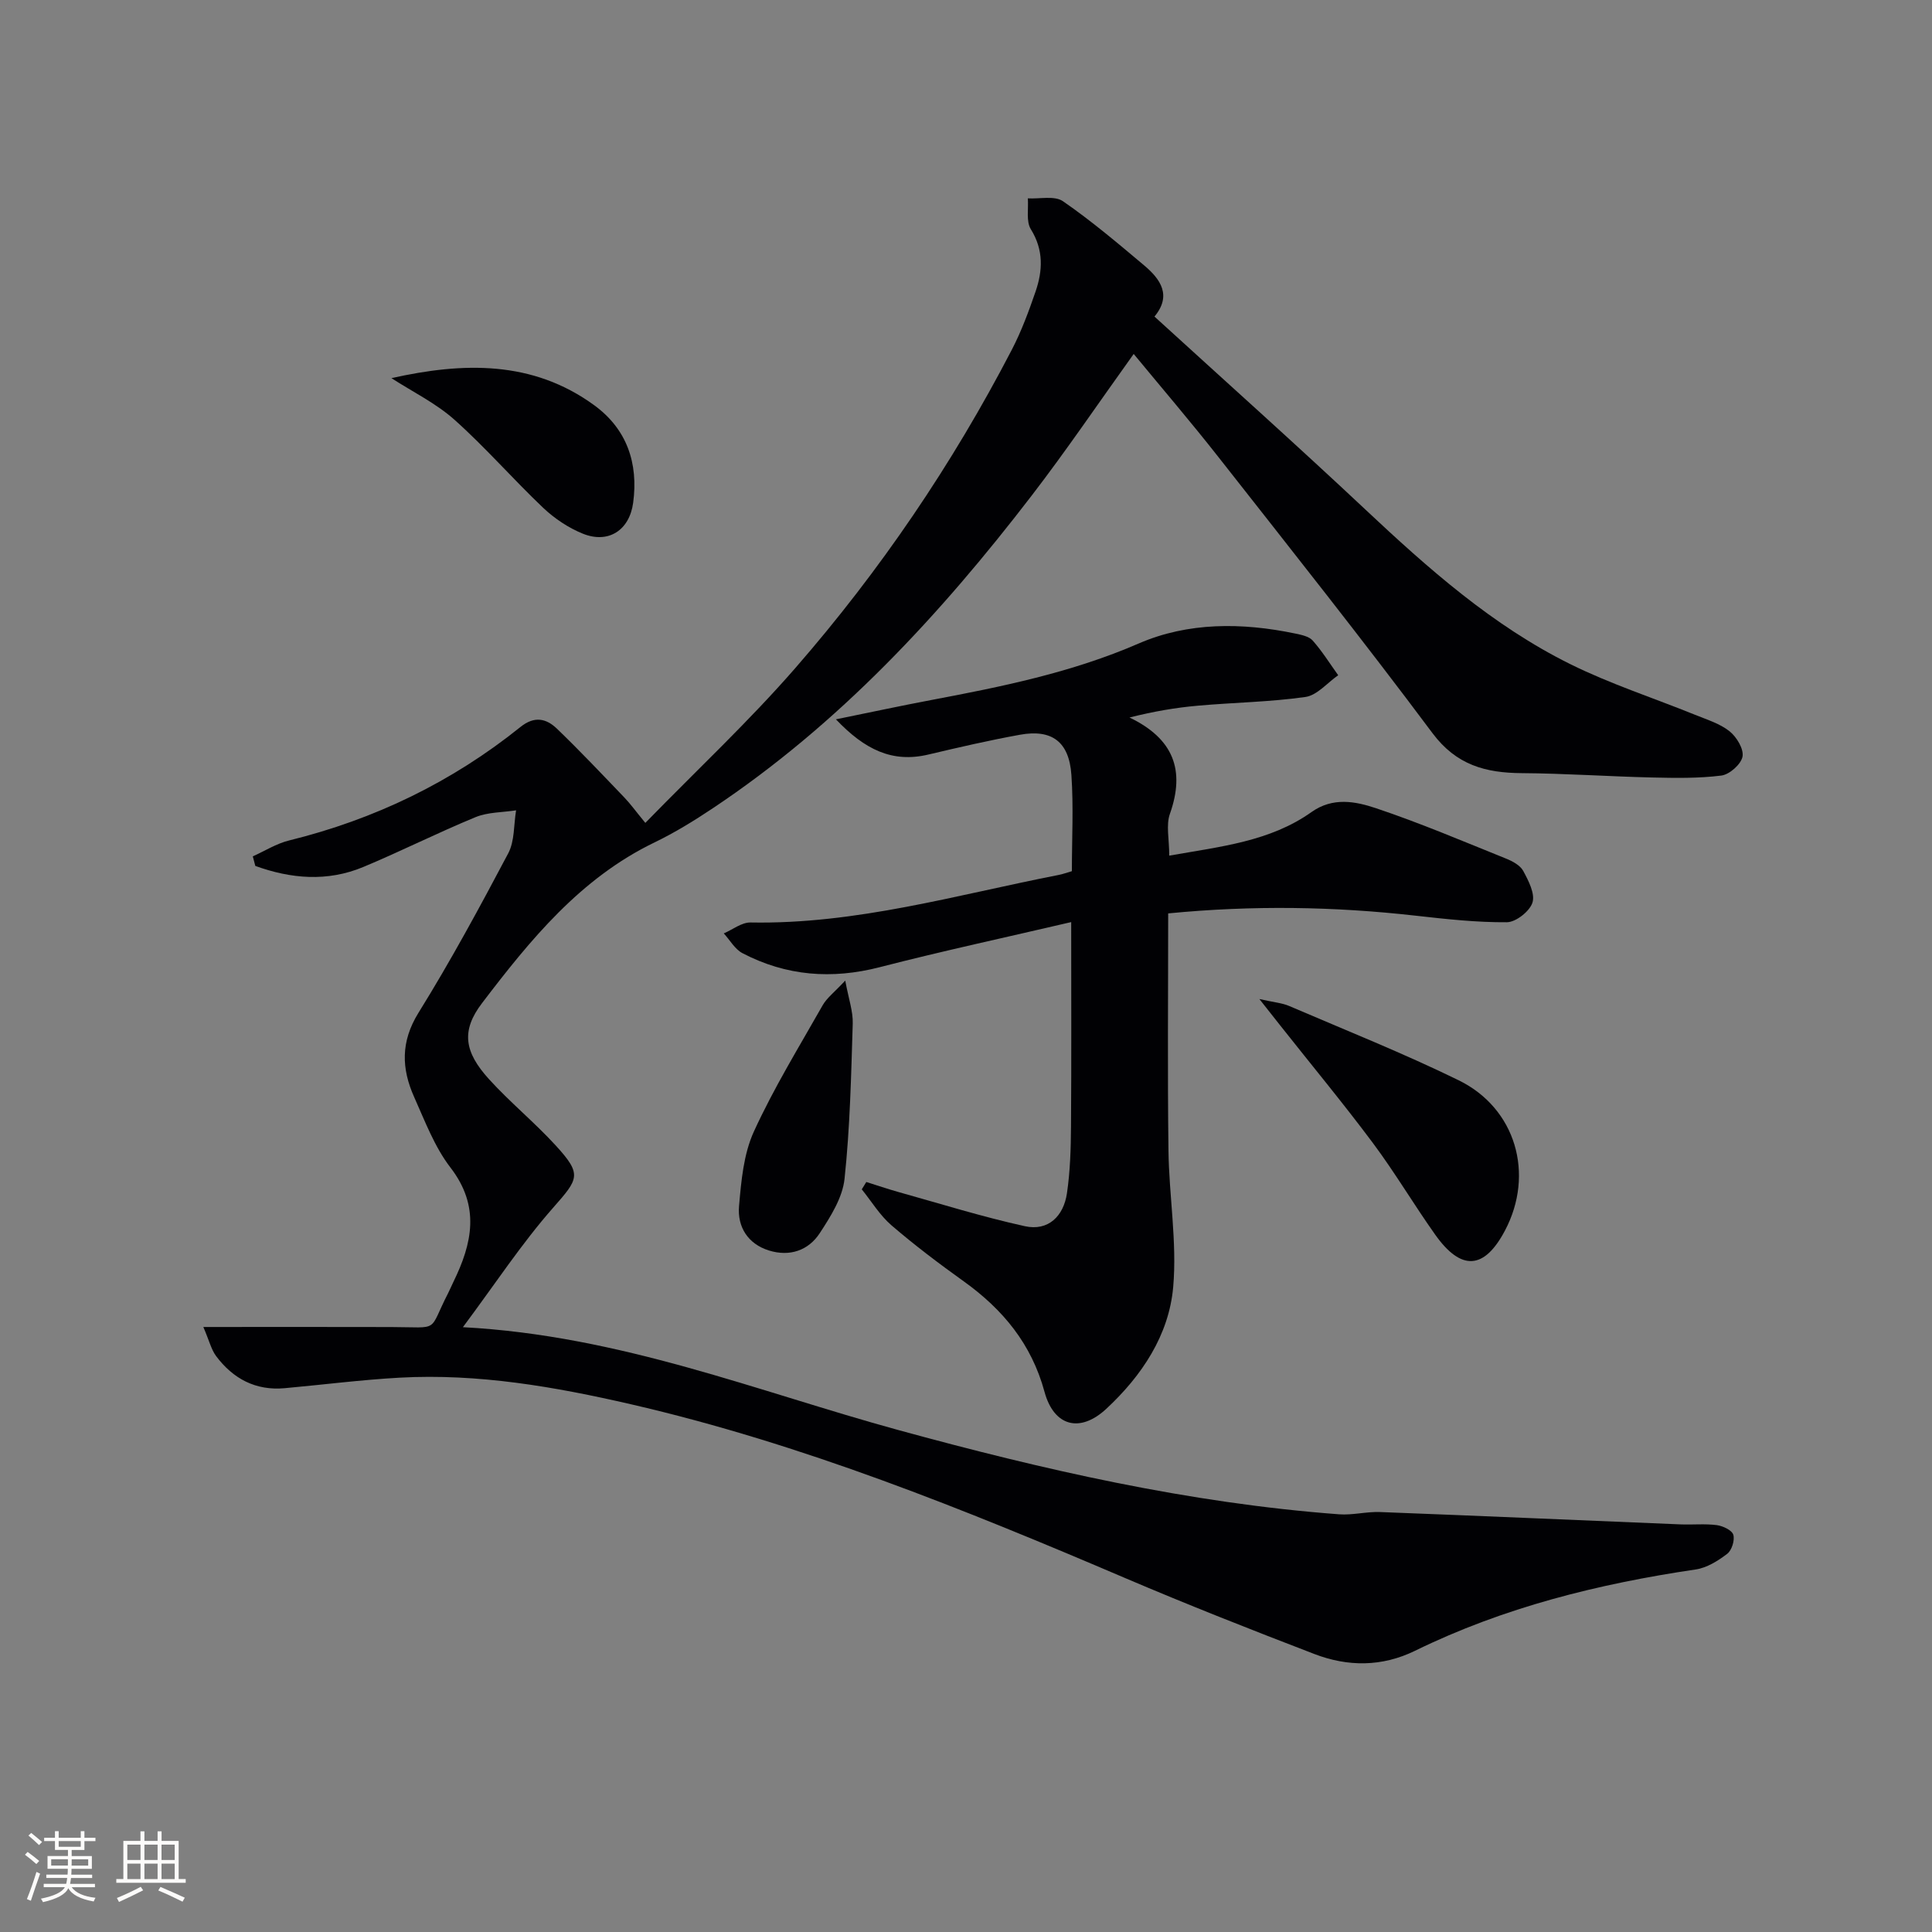 <svg enable-background="new 0 0 400 400" viewBox="0 0 400 400" xmlns="http://www.w3.org/2000/svg"><rect x="0" y="0" width="400" height="400" fill="#808080" stroke="none"/><g fill="#010104"><path d="m42.1 274.74c13.93 0 26.39-.03 38.85.01 10.41.03 7.58 1.23 11.85-7.06.38-.74.69-1.51 1.06-2.26 3.91-7.99 5.6-15.65-.59-23.69-3.29-4.27-5.28-9.6-7.52-14.6-2.63-5.88-2.83-11.45.89-17.45 6.66-10.73 12.68-21.86 18.59-33.03 1.34-2.54 1.12-5.9 1.62-8.89-2.81.44-5.83.36-8.39 1.41-7.83 3.22-15.41 7.05-23.22 10.31-7.52 3.14-15.04 2.44-22.38-.21-.17-.66-.35-1.32-.52-1.98 2.5-1.12 4.89-2.65 7.51-3.29 17.7-4.36 33.73-12.1 47.92-23.51 2.9-2.33 5.35-1.73 7.53.36 4.79 4.61 9.36 9.45 13.96 14.25 1.25 1.3 2.31 2.78 4.35 5.26 10.82-11.1 21.52-21.1 31.08-32.09 17.54-20.14 32.49-42.16 44.81-65.9 1.98-3.82 3.49-7.91 4.89-11.98 1.5-4.36 1.71-8.63-.96-12.93-1.02-1.63-.46-4.24-.63-6.4 2.46.14 5.54-.6 7.27.59 5.87 4.05 11.35 8.69 16.83 13.3 3.4 2.86 5.73 6.24 2.12 10.58 14.7 13.42 29.33 26.49 43.63 39.92 13.03 12.23 26.36 24.07 42.48 32.05 8.3 4.11 17.2 6.99 25.81 10.48 2.46 1 5.13 1.81 7.14 3.41 1.47 1.17 2.98 3.67 2.69 5.25-.3 1.58-2.69 3.7-4.37 3.92-4.74.6-9.6.51-14.41.4-8.98-.21-17.94-.84-26.92-.9-7.49-.05-13.54-1.66-18.49-8.28-14.43-19.32-29.44-38.22-44.34-57.19-5.62-7.16-11.55-14.08-17.52-21.32-7.31 10.19-13.93 19.97-21.11 29.31-18.95 24.68-39.93 47.35-66.03 64.75-3.87 2.58-7.86 5.04-12.04 7.06-15.38 7.42-25.77 20.2-35.75 33.3-4.34 5.7-3.69 10.07 1.45 15.73 4.35 4.79 9.42 8.93 13.79 13.7 5.56 6.07 4.77 6.91-.54 12.95-6.5 7.39-11.95 15.71-18.65 24.7 32.6 1.73 60.92 13.29 90.13 21.29 29.94 8.2 60.19 15.13 91.27 17.45 2.79.21 5.64-.57 8.44-.47 20.77.79 41.53 1.71 62.29 2.56 2.49.1 5.01-.17 7.47.15 1.26.17 3.13 1.04 3.42 1.99.34 1.13-.31 3.23-1.26 3.95-1.91 1.46-4.21 2.9-6.52 3.24-20.14 2.98-39.72 7.83-58.1 16.83-6.87 3.36-13.93 3.33-20.84.68-13.16-5.05-26.28-10.22-39.24-15.75-33.31-14.23-66.83-27.79-102.26-35.96-15.75-3.63-31.63-6.4-47.88-5.51-7.95.44-15.88 1.46-23.81 2.18-6.03.55-10.72-1.97-14.23-6.68-.99-1.35-1.39-3.13-2.62-5.99z"/><path d="m242.08 177.15c10.72-1.89 20.89-2.94 29.45-9.02 4.43-3.15 9.11-2.22 13.38-.79 9.1 3.05 17.96 6.82 26.87 10.41 1.35.54 2.96 1.4 3.59 2.57 1.09 2.02 2.49 4.72 1.91 6.55-.57 1.8-3.42 4.05-5.29 4.07-6.27.05-12.57-.65-18.82-1.35-16.89-1.91-33.76-2.19-51.31-.48 0 16.62-.15 32.88.06 49.13.12 9.41 1.79 18.89.98 28.19-.87 10-6.5 18.41-13.84 25.24-5.46 5.08-10.86 3.66-12.81-3.52-2.69-9.89-8.6-17.04-16.7-22.85-5.14-3.68-10.2-7.5-14.99-11.62-2.4-2.07-4.12-4.94-6.14-7.44.31-.51.63-1.01.94-1.52 2.18.68 4.34 1.42 6.53 2.04 8.75 2.44 17.43 5.16 26.29 7.11 4.86 1.07 8.02-2.08 8.72-6.81.67-4.57.81-9.24.84-13.87.1-13.61.04-27.23.04-42.28-13.6 3.18-26.67 5.99-39.62 9.33-9.95 2.57-19.38 1.83-28.43-2.89-1.58-.82-2.6-2.71-3.88-4.1 1.85-.79 3.7-2.29 5.53-2.26 21.87.41 42.7-5.72 63.84-9.85.79-.15 1.55-.44 2.7-.77 0-6.69.36-13.35-.1-19.95-.48-6.87-4.05-9.49-10.64-8.3-6.36 1.15-12.67 2.61-18.97 4.1-7.46 1.77-13.16-1-19.14-7.29 7.23-1.47 13.39-2.8 19.59-3.97 14.67-2.77 29.2-5.7 43.09-11.73 10.22-4.44 21.4-4.36 32.38-2.07 1.28.27 2.87.58 3.65 1.46 1.96 2.21 3.54 4.76 5.28 7.18-2.25 1.56-4.36 4.15-6.78 4.5-7.38 1.05-14.89 1.14-22.33 1.81-4.53.4-9.03 1.17-14.1 2.44 9.13 4.39 11.55 10.91 8.38 19.91-.85 2.35-.15 5.24-.15 8.69z"/><path d="m260.74 206.84c3.05.69 4.71.81 6.15 1.43 11.74 5.04 23.64 9.78 35.11 15.39 11.87 5.81 15.74 19.44 9.6 31.09-4.28 8.12-9.06 8.48-14.46.87-4.42-6.23-8.32-12.83-12.88-18.95-6.16-8.25-12.74-16.19-19.13-24.27-1.17-1.46-2.34-2.95-4.39-5.56z"/><path d="m81.04 78.29c14.9-3.33 29.24-3.69 42 5.62 6.75 4.93 9.15 11.98 8.05 20.18-.77 5.69-5.11 8.53-10.4 6.41-2.99-1.2-5.88-3.14-8.23-5.36-6.25-5.93-11.93-12.49-18.35-18.22-3.85-3.44-8.68-5.79-13.07-8.63z"/><path d="m175 203.02c.7 3.81 1.63 6.37 1.55 8.91-.33 10.73-.56 21.5-1.7 32.16-.42 3.88-2.87 7.76-5.1 11.18-2.37 3.65-6.27 4.96-10.55 3.63-4.37-1.36-6.56-4.9-6.19-9.18.45-5.22.94-10.78 3.07-15.44 4.12-9.01 9.35-17.52 14.25-26.16.86-1.51 2.39-2.66 4.67-5.1z"/></g><path d="m5.17 384 .55-.58c.85.61 1.65 1.24 2.4 1.87l-.59.64c-.83-.73-1.62-1.38-2.36-1.93m1.22 9.53-.82-.34c.71-1.76 1.37-3.64 1.98-5.63.24.13.5.25.76.36-.6 1.67-1.24 3.54-1.92 5.61m-.5-13.5.57-.54c.56.44 1.31 1.06 2.26 1.87l-.64.64c-.68-.66-1.41-1.32-2.19-1.97m3.25.46h2.24v-1.36h.77v1.36h4.57v-1.36h.76v1.36h2.28v.69h-2.28v1.84h-2.64v1.26h4.18v2.64h-4.21c0 .45-.02.86-.05 1.21h4.32v.69h-4.38c-.04.34-.1.75-.19 1.22h5.15v.69h-4.82c.87 1.19 2.51 1.92 4.93 2.19-.17.31-.3.57-.37.76-2.77-.49-4.52-1.41-5.26-2.76-.56 1.26-2.3 2.23-5.24 2.9-.12-.25-.26-.48-.43-.72 2.73-.55 4.38-1.34 4.96-2.38h-4.38v-.69h4.65c.1-.38.17-.79.21-1.22h-4.32v-.69h4.4c.03-.34.05-.75.05-1.21h-4.2v-2.64h4.23v-1.26h-2.69v-1.84h-2.24zm1.46 4.46v1.29h3.45c.01-.4.02-.57.01-.53v-.32-.45h-3.46zm1.55-2.59h4.57v-1.19h-4.57zm6.11 2.59h-3.42v.77c-.01.19-.01.37-.02.53h3.44z" fill="#fcfbfa"/><path d="m32.63 379.16h.82v1.98h3.54v7.89h1.46v.78h-14.37v-.78h1.46v-7.89h3.54v-1.98h.82v1.98h2.73zm-3.49 11.48.5.73c-1.61.82-3.28 1.63-5 2.41-.13-.27-.28-.55-.44-.82 1.75-.72 3.4-1.49 4.94-2.32m-2.78-5.55h2.73v-3.18h-2.73zm0 3.95h2.73v-3.2h-2.73zm3.54-3.95h2.73v-3.18h-2.73zm0 3.95h2.73v-3.2h-2.73zm7.89 4.68c-1.84-.92-3.51-1.7-5.02-2.32l.45-.73c1.89.8 3.57 1.55 5.04 2.23zm-1.62-11.81h-2.73v3.18h2.73zm-2.73 7.13h2.73v-3.2h-2.73z" fill="#fcfbfa"/></svg>